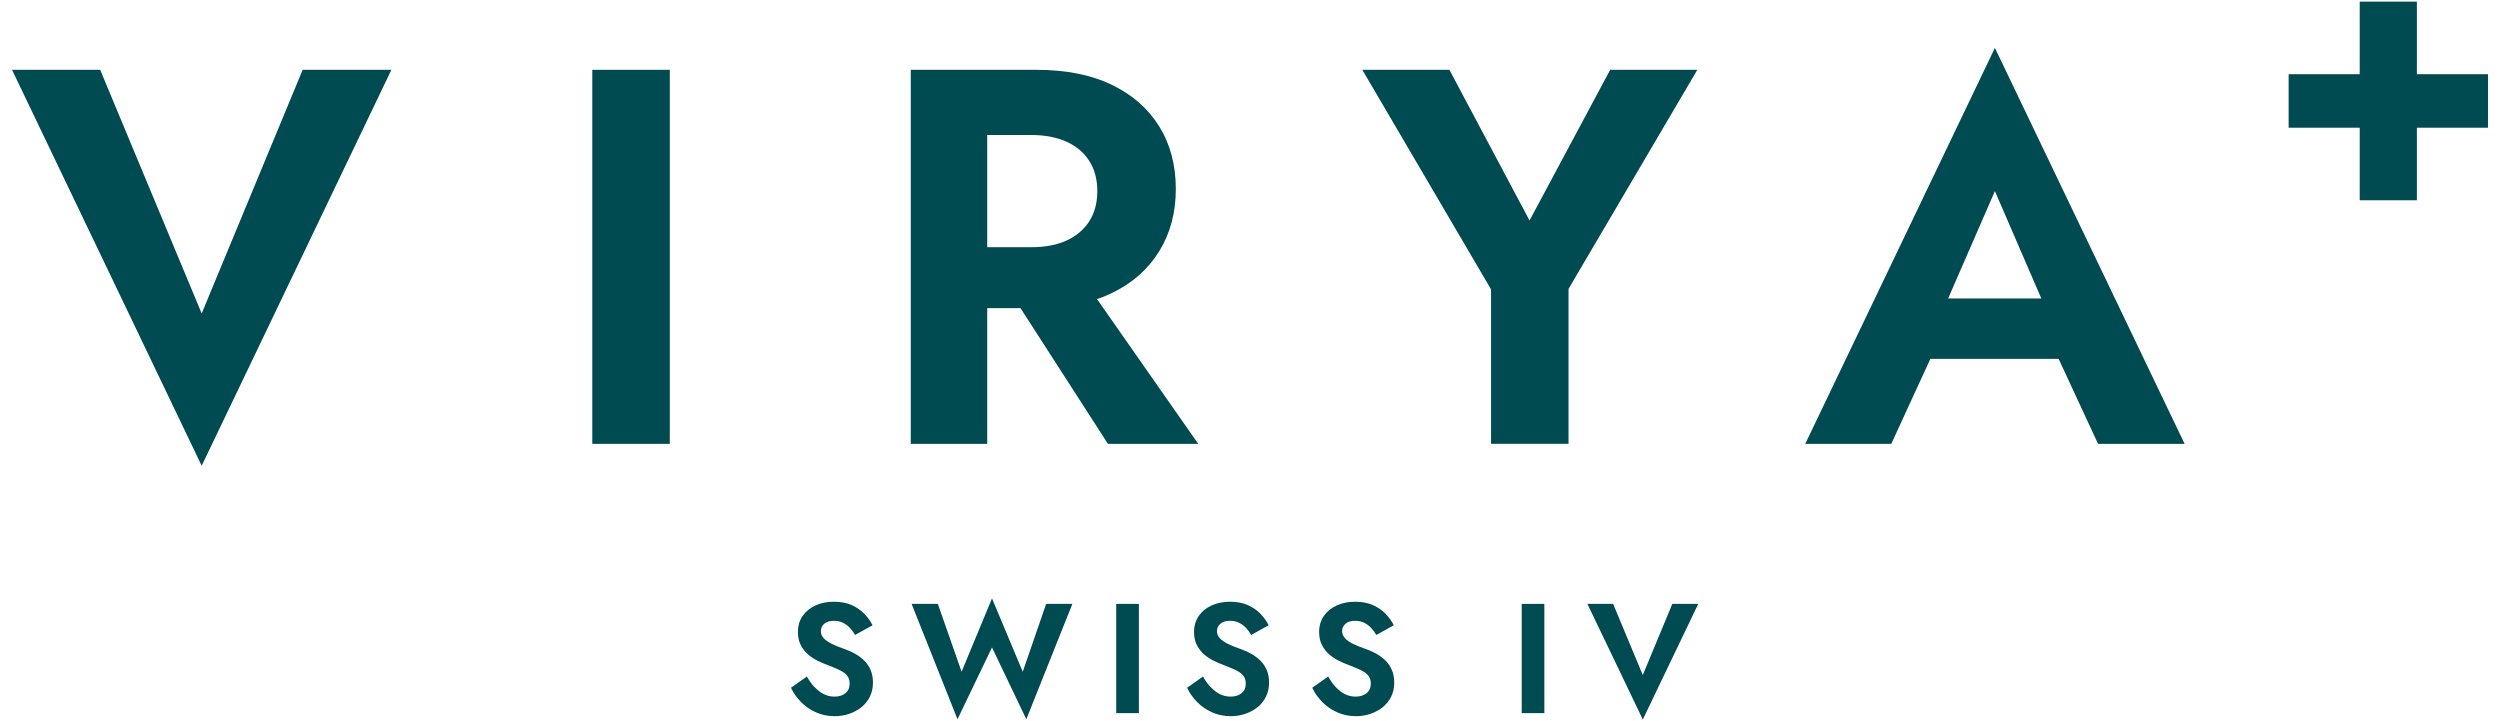 <svg xmlns="http://www.w3.org/2000/svg" fill="none" viewBox="0 0 104 30" height="30" width="104">
<path fill="#004A52" d="M12.593 2.904H16.282L8.39 19.375L0.5 2.904H4.167L8.39 13.04L12.591 2.904H12.593Z"></path>
<path fill="#004A52" d="M27.863 2.904V18.464H24.64V2.904H27.863Z"></path>
<path fill="#004A52" d="M41.068 2.904V18.464H37.888V2.904H41.068ZM39.823 2.904H43.112C44.342 2.904 45.387 3.112 46.246 3.525C47.105 3.94 47.765 4.518 48.224 5.26C48.684 6.002 48.914 6.868 48.914 7.86C48.914 8.853 48.684 9.701 48.224 10.45C47.765 11.199 47.105 11.78 46.246 12.195C45.385 12.61 44.342 12.817 43.112 12.817H39.823V10.283H42.912C43.475 10.283 43.961 10.191 44.369 10.005C44.777 9.82 45.091 9.552 45.314 9.205C45.536 8.858 45.648 8.438 45.648 7.95C45.648 7.462 45.536 7.042 45.314 6.695C45.092 6.348 44.777 6.08 44.369 5.895C43.961 5.711 43.476 5.617 42.912 5.617H39.823V2.905V2.904ZM44.779 11.217L49.847 18.464H46.09L41.422 11.217H44.779Z"></path>
<path fill="#004A52" d="M70.609 2.904L65.251 12.017V18.462H62.028V12.039L56.672 2.904H60.295L63.629 9.173L66.984 2.904H70.608H70.609Z"></path>
<path fill="#004A52" d="M80.656 13.306L80.722 14.018L78.677 18.464H75.098L82.988 1.993L90.88 18.464H87.279L85.279 14.152L85.323 13.352L82.988 7.95L80.654 13.308L80.656 13.306ZM79.301 12.417H86.769L87.147 14.929H78.923L79.301 12.417Z"></path>
<path fill="#004A52" d="M95.207 3.087H103.5V5.313H95.207V3.087ZM100.542 0.068V8.331H98.164V0.068H100.542Z"></path>
<path fill="#004A52" d="M33.889 28.582C34.004 28.707 34.13 28.806 34.268 28.875C34.407 28.945 34.556 28.979 34.717 28.979C34.904 28.979 35.054 28.931 35.171 28.836C35.288 28.741 35.346 28.611 35.346 28.447C35.346 28.304 35.31 28.189 35.239 28.103C35.168 28.016 35.061 27.94 34.92 27.872C34.78 27.805 34.607 27.733 34.404 27.656C34.295 27.617 34.17 27.564 34.029 27.496C33.889 27.429 33.755 27.342 33.63 27.237C33.504 27.132 33.401 27.002 33.318 26.848C33.235 26.694 33.194 26.509 33.194 26.292C33.194 26.033 33.261 25.808 33.393 25.619C33.525 25.431 33.704 25.286 33.931 25.184C34.158 25.082 34.412 25.032 34.694 25.032C34.975 25.032 35.234 25.081 35.444 25.177C35.654 25.274 35.828 25.398 35.969 25.547C36.11 25.696 36.22 25.852 36.298 26.011L35.571 26.414C35.51 26.306 35.437 26.207 35.354 26.119C35.27 26.031 35.173 25.96 35.065 25.906C34.956 25.852 34.833 25.825 34.695 25.825C34.514 25.825 34.377 25.867 34.285 25.951C34.194 26.036 34.148 26.134 34.148 26.246C34.148 26.358 34.185 26.458 34.258 26.541C34.331 26.626 34.445 26.705 34.595 26.782C34.746 26.858 34.938 26.934 35.166 27.012C35.313 27.064 35.456 27.129 35.591 27.207C35.727 27.285 35.85 27.38 35.961 27.49C36.071 27.6 36.157 27.73 36.22 27.879C36.282 28.028 36.315 28.201 36.315 28.396C36.315 28.616 36.271 28.814 36.184 28.987C36.098 29.16 35.979 29.305 35.827 29.426C35.674 29.546 35.505 29.636 35.317 29.698C35.129 29.761 34.931 29.793 34.722 29.793C34.445 29.793 34.187 29.741 33.947 29.634C33.706 29.527 33.498 29.383 33.32 29.202C33.142 29.021 33.003 28.823 32.905 28.611L33.567 28.143C33.662 28.313 33.767 28.46 33.882 28.586L33.889 28.582Z"></path>
<path fill="#004A52" d="M43.52 25.121H44.611L42.695 29.92L41.267 26.934L39.832 29.92L37.923 25.121H39.014L40.002 27.945L41.267 24.893L42.546 27.945L43.52 25.121Z"></path>
<path fill="#004A52" d="M47.377 25.122V29.666H46.435V25.122H47.377Z"></path>
<path fill="#004A52" d="M50.367 28.582C50.482 28.707 50.608 28.806 50.746 28.875C50.885 28.945 51.034 28.979 51.195 28.979C51.382 28.979 51.532 28.931 51.649 28.836C51.766 28.741 51.824 28.611 51.824 28.447C51.824 28.304 51.788 28.189 51.717 28.103C51.646 28.016 51.539 27.94 51.399 27.872C51.258 27.805 51.085 27.733 50.882 27.656C50.773 27.617 50.648 27.564 50.508 27.496C50.367 27.429 50.233 27.342 50.108 27.237C49.983 27.132 49.879 27.002 49.796 26.848C49.713 26.694 49.672 26.509 49.672 26.292C49.672 26.033 49.739 25.808 49.871 25.619C50.003 25.431 50.182 25.286 50.409 25.184C50.636 25.082 50.89 25.032 51.172 25.032C51.453 25.032 51.712 25.081 51.922 25.177C52.132 25.274 52.306 25.398 52.447 25.547C52.588 25.696 52.698 25.852 52.776 26.011L52.049 26.414C51.988 26.306 51.915 26.207 51.832 26.119C51.748 26.031 51.651 25.96 51.542 25.906C51.434 25.852 51.31 25.825 51.173 25.825C50.992 25.825 50.855 25.867 50.763 25.951C50.672 26.036 50.626 26.134 50.626 26.246C50.626 26.358 50.663 26.458 50.736 26.541C50.809 26.626 50.923 26.705 51.073 26.782C51.224 26.858 51.416 26.934 51.644 27.012C51.792 27.064 51.934 27.129 52.069 27.207C52.205 27.285 52.328 27.38 52.439 27.49C52.549 27.6 52.635 27.73 52.698 27.879C52.761 28.028 52.793 28.201 52.793 28.396C52.793 28.616 52.749 28.814 52.662 28.987C52.576 29.16 52.457 29.305 52.305 29.426C52.152 29.546 51.983 29.636 51.795 29.698C51.607 29.761 51.409 29.793 51.2 29.793C50.923 29.793 50.665 29.741 50.425 29.634C50.184 29.527 49.976 29.383 49.798 29.202C49.62 29.021 49.481 28.823 49.383 28.611L50.045 28.143C50.14 28.313 50.245 28.46 50.36 28.586L50.367 28.582Z"></path>
<path fill="#004A52" d="M55.568 28.582C55.683 28.707 55.808 28.806 55.947 28.875C56.086 28.945 56.235 28.979 56.396 28.979C56.582 28.979 56.733 28.931 56.85 28.836C56.967 28.741 57.026 28.611 57.026 28.447C57.026 28.304 56.99 28.189 56.919 28.103C56.848 28.016 56.741 27.94 56.601 27.872C56.46 27.805 56.287 27.733 56.084 27.656C55.976 27.617 55.852 27.564 55.712 27.496C55.571 27.429 55.437 27.342 55.312 27.237C55.186 27.132 55.083 27.002 55 26.848C54.917 26.694 54.876 26.509 54.876 26.292C54.876 26.033 54.942 25.808 55.075 25.619C55.207 25.431 55.386 25.286 55.613 25.184C55.84 25.082 56.094 25.032 56.376 25.032C56.657 25.032 56.916 25.081 57.126 25.177C57.336 25.274 57.51 25.398 57.653 25.547C57.793 25.696 57.903 25.852 57.981 26.011L57.255 26.414C57.194 26.306 57.121 26.207 57.038 26.119C56.953 26.031 56.856 25.96 56.748 25.906C56.64 25.852 56.516 25.825 56.379 25.825C56.198 25.825 56.06 25.867 55.969 25.951C55.877 26.036 55.833 26.134 55.833 26.246C55.833 26.358 55.871 26.458 55.944 26.541C56.016 26.626 56.13 26.705 56.281 26.782C56.431 26.858 56.623 26.934 56.852 27.012C56.999 27.064 57.141 27.129 57.277 27.207C57.412 27.285 57.536 27.38 57.646 27.49C57.756 27.6 57.842 27.73 57.905 27.879C57.968 28.028 58 28.201 58 28.396C58 28.616 57.956 28.814 57.87 28.987C57.783 29.16 57.664 29.305 57.512 29.426C57.36 29.546 57.19 29.636 57.002 29.698C56.814 29.761 56.616 29.793 56.408 29.793C56.13 29.793 55.872 29.741 55.632 29.634C55.391 29.527 55.183 29.383 55.005 29.202C54.827 29.021 54.688 28.823 54.59 28.611L55.252 28.143C55.347 28.313 55.452 28.46 55.568 28.586V28.582Z"></path>
<path fill="#004A52" d="M64.245 25.122V29.666H63.303V25.122H64.245Z"></path>
<path fill="#004A52" d="M69.569 25.122H70.647L68.341 29.932L66.036 25.122H67.106L68.34 28.082L69.568 25.122H69.569Z"></path>
</svg>
